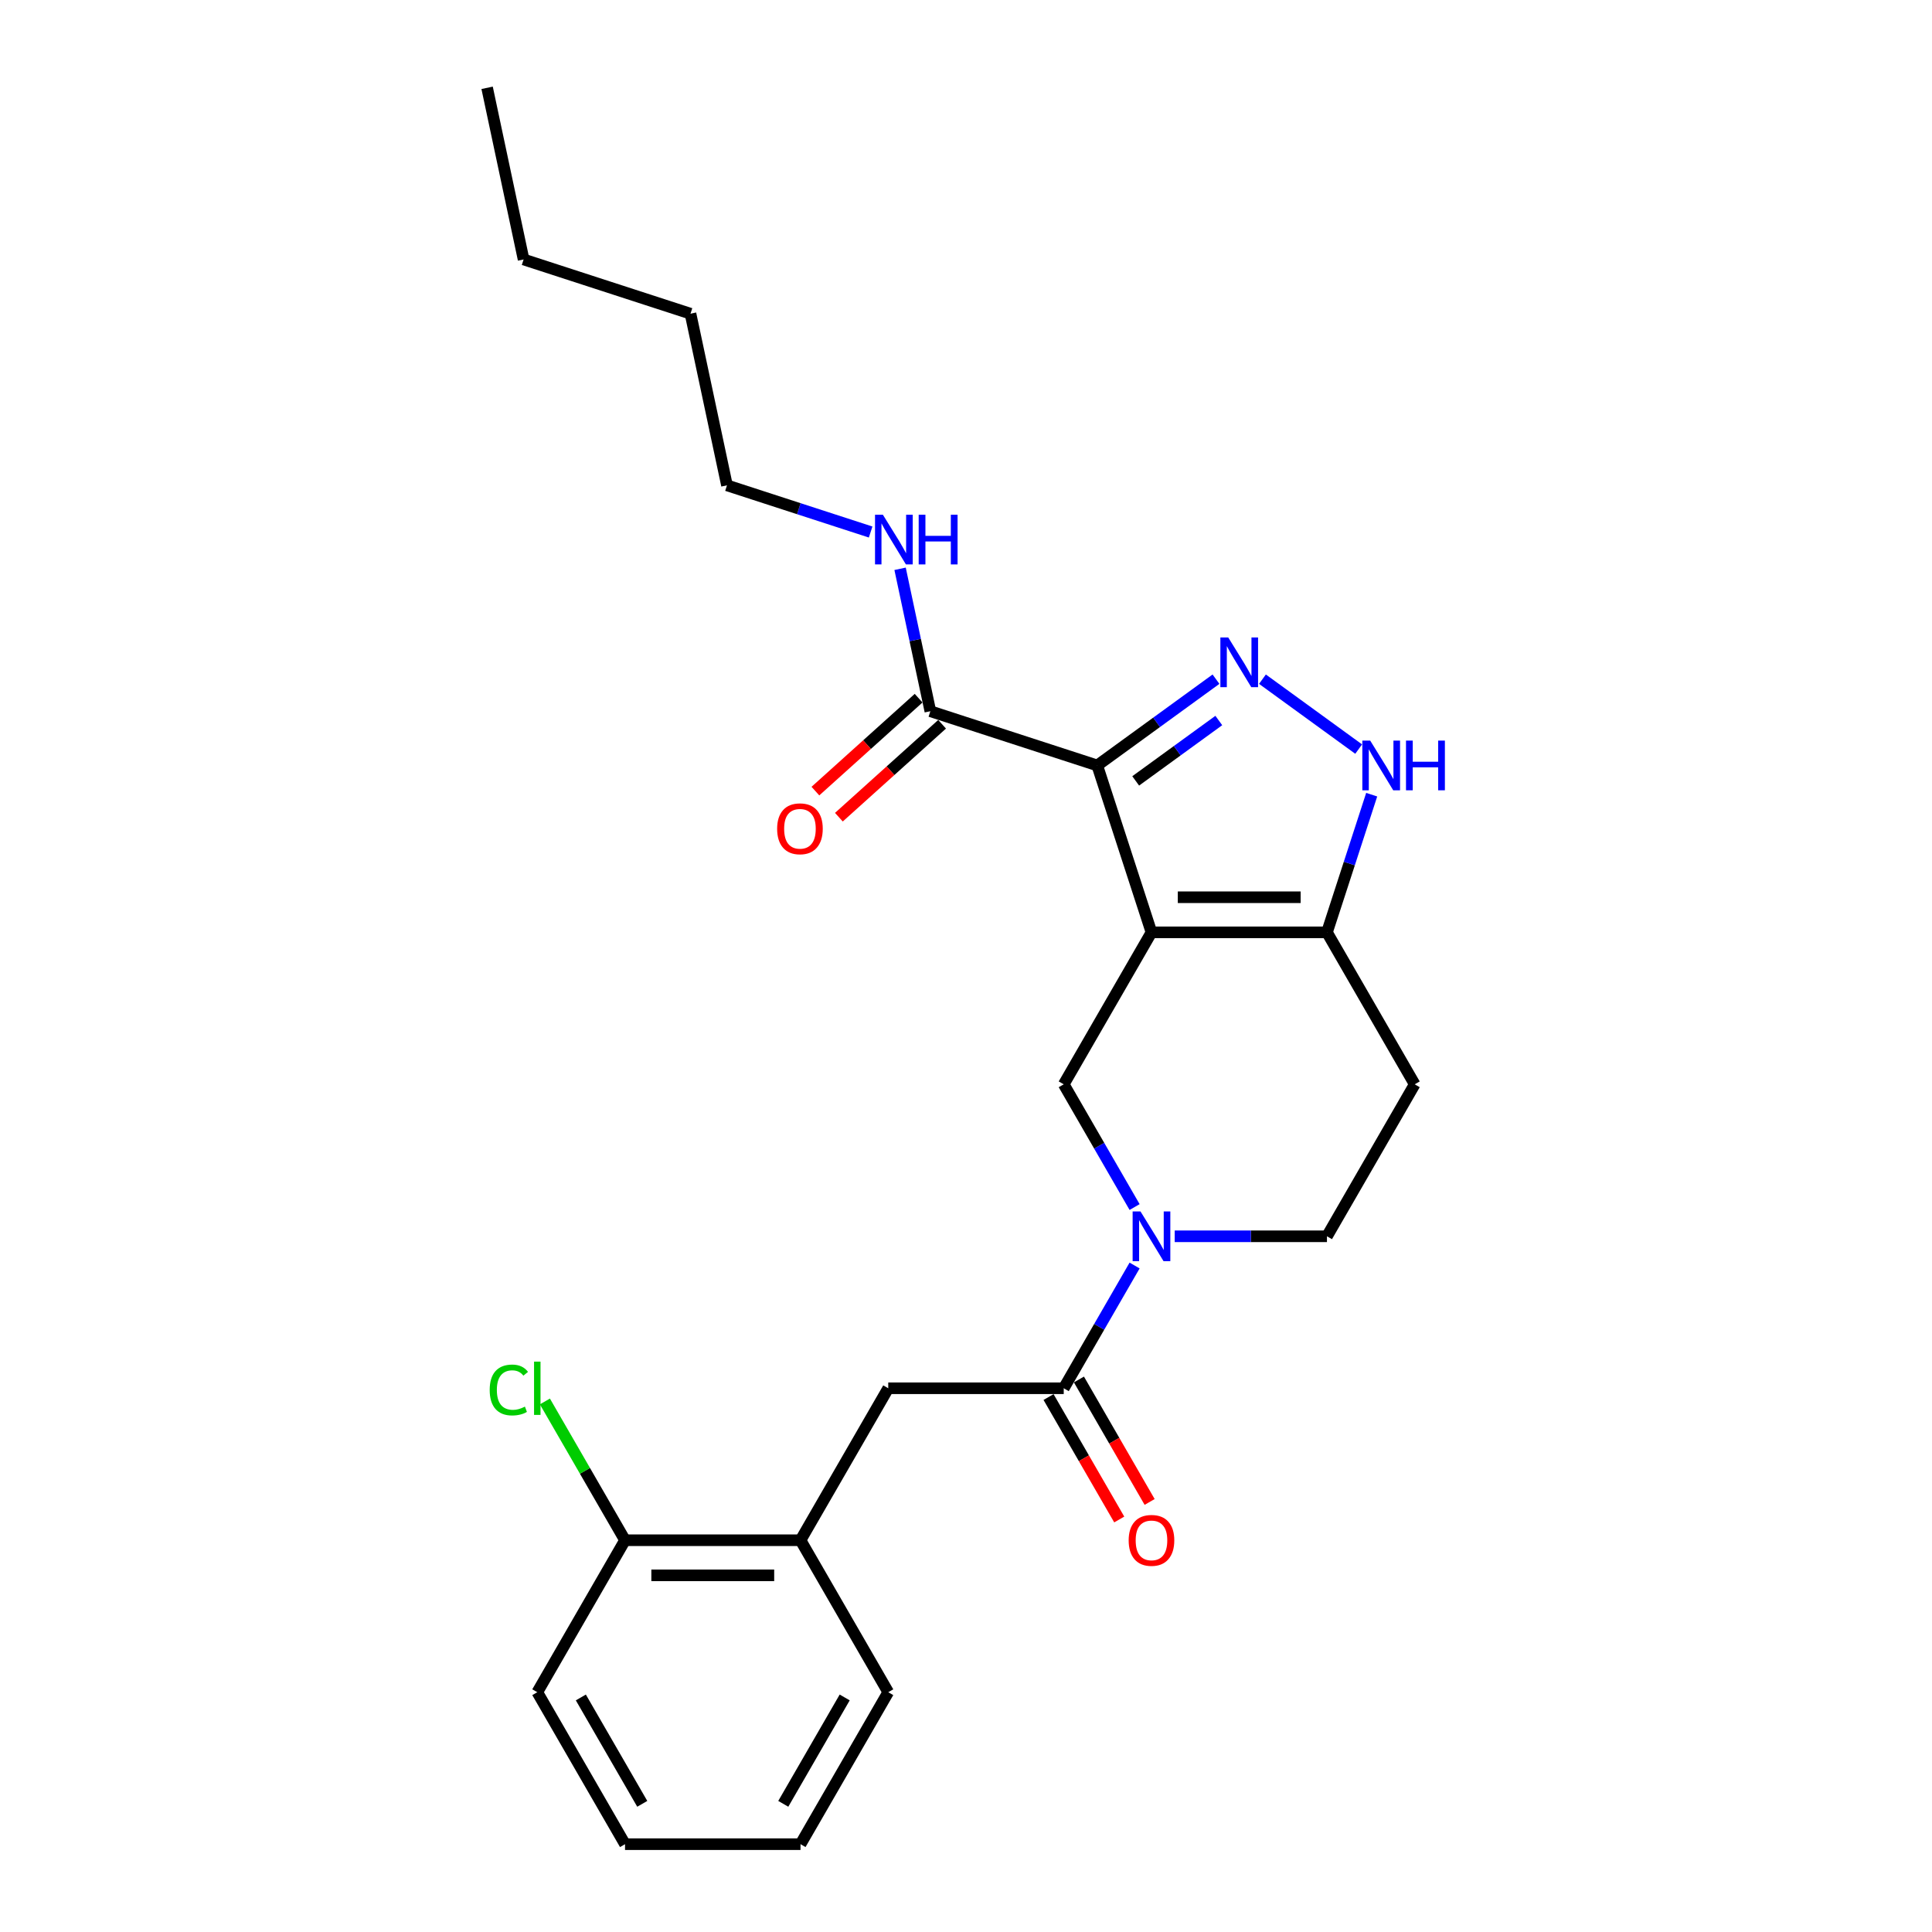 <?xml version='1.0' encoding='iso-8859-1'?>
<svg version='1.1' baseProfile='full'
              xmlns='http://www.w3.org/2000/svg'
                      xmlns:rdkit='http://www.rdkit.org/xml'
                      xmlns:xlink='http://www.w3.org/1999/xlink'
                  xml:space='preserve'
width='1000px' height='1000px' viewBox='0 0 1000 1000'>
<!-- END OF HEADER -->
<rect style='opacity:1.0;fill:#FFFFFF;stroke:none' width='1000' height='1000' x='0' y='0'> </rect>
<path class='bond-0' d='M 732.248,561.24 L 686.833,639.901' style='fill:none;fill-rule:evenodd;stroke:#000000;stroke-width:6px;stroke-linecap:butt;stroke-linejoin:miter;stroke-opacity:1' />
<path class='bond-1' d='M 732.248,561.24 L 686.833,482.579' style='fill:none;fill-rule:evenodd;stroke:#000000;stroke-width:6px;stroke-linecap:butt;stroke-linejoin:miter;stroke-opacity:1' />
<path class='bond-2' d='M 686.833,639.901 L 647.431,639.901' style='fill:none;fill-rule:evenodd;stroke:#000000;stroke-width:6px;stroke-linecap:butt;stroke-linejoin:miter;stroke-opacity:1' />
<path class='bond-2' d='M 647.431,639.901 L 608.029,639.901' style='fill:none;fill-rule:evenodd;stroke:#0000FF;stroke-width:6px;stroke-linecap:butt;stroke-linejoin:miter;stroke-opacity:1' />
<path class='bond-3' d='M 587.266,624.769 L 568.927,593.004' style='fill:none;fill-rule:evenodd;stroke:#0000FF;stroke-width:6px;stroke-linecap:butt;stroke-linejoin:miter;stroke-opacity:1' />
<path class='bond-3' d='M 568.927,593.004 L 550.588,561.24' style='fill:none;fill-rule:evenodd;stroke:#000000;stroke-width:6px;stroke-linecap:butt;stroke-linejoin:miter;stroke-opacity:1' />
<path class='bond-4' d='M 587.266,655.033 L 568.927,686.798' style='fill:none;fill-rule:evenodd;stroke:#0000FF;stroke-width:6px;stroke-linecap:butt;stroke-linejoin:miter;stroke-opacity:1' />
<path class='bond-4' d='M 568.927,686.798 L 550.588,718.562' style='fill:none;fill-rule:evenodd;stroke:#000000;stroke-width:6px;stroke-linecap:butt;stroke-linejoin:miter;stroke-opacity:1' />
<path class='bond-5' d='M 550.588,561.24 L 596.003,482.579' style='fill:none;fill-rule:evenodd;stroke:#000000;stroke-width:6px;stroke-linecap:butt;stroke-linejoin:miter;stroke-opacity:1' />
<path class='bond-6' d='M 686.833,482.579 L 596.003,482.579' style='fill:none;fill-rule:evenodd;stroke:#000000;stroke-width:6px;stroke-linecap:butt;stroke-linejoin:miter;stroke-opacity:1' />
<path class='bond-6' d='M 673.209,464.413 L 609.628,464.413' style='fill:none;fill-rule:evenodd;stroke:#000000;stroke-width:6px;stroke-linecap:butt;stroke-linejoin:miter;stroke-opacity:1' />
<path class='bond-7' d='M 686.833,482.579 L 698.409,446.953' style='fill:none;fill-rule:evenodd;stroke:#000000;stroke-width:6px;stroke-linecap:butt;stroke-linejoin:miter;stroke-opacity:1' />
<path class='bond-7' d='M 698.409,446.953 L 709.984,411.326' style='fill:none;fill-rule:evenodd;stroke:#0000FF;stroke-width:6px;stroke-linecap:butt;stroke-linejoin:miter;stroke-opacity:1' />
<path class='bond-8' d='M 596.003,482.579 L 567.935,396.194' style='fill:none;fill-rule:evenodd;stroke:#000000;stroke-width:6px;stroke-linecap:butt;stroke-linejoin:miter;stroke-opacity:1' />
<path class='bond-9' d='M 567.935,396.194 L 598.664,373.869' style='fill:none;fill-rule:evenodd;stroke:#000000;stroke-width:6px;stroke-linecap:butt;stroke-linejoin:miter;stroke-opacity:1' />
<path class='bond-9' d='M 598.664,373.869 L 629.392,351.543' style='fill:none;fill-rule:evenodd;stroke:#0000FF;stroke-width:6px;stroke-linecap:butt;stroke-linejoin:miter;stroke-opacity:1' />
<path class='bond-9' d='M 587.831,404.193 L 609.341,388.565' style='fill:none;fill-rule:evenodd;stroke:#000000;stroke-width:6px;stroke-linecap:butt;stroke-linejoin:miter;stroke-opacity:1' />
<path class='bond-9' d='M 609.341,388.565 L 630.851,372.937' style='fill:none;fill-rule:evenodd;stroke:#0000FF;stroke-width:6px;stroke-linecap:butt;stroke-linejoin:miter;stroke-opacity:1' />
<path class='bond-10' d='M 567.935,396.194 L 481.55,368.126' style='fill:none;fill-rule:evenodd;stroke:#000000;stroke-width:6px;stroke-linecap:butt;stroke-linejoin:miter;stroke-opacity:1' />
<path class='bond-11' d='M 653.444,351.543 L 703.247,387.727' style='fill:none;fill-rule:evenodd;stroke:#0000FF;stroke-width:6px;stroke-linecap:butt;stroke-linejoin:miter;stroke-opacity:1' />
<path class='bond-12' d='M 475.473,361.376 L 448.762,385.427' style='fill:none;fill-rule:evenodd;stroke:#000000;stroke-width:6px;stroke-linecap:butt;stroke-linejoin:miter;stroke-opacity:1' />
<path class='bond-12' d='M 448.762,385.427 L 422.052,409.477' style='fill:none;fill-rule:evenodd;stroke:#FF0000;stroke-width:6px;stroke-linecap:butt;stroke-linejoin:miter;stroke-opacity:1' />
<path class='bond-12' d='M 487.628,374.876 L 460.918,398.926' style='fill:none;fill-rule:evenodd;stroke:#000000;stroke-width:6px;stroke-linecap:butt;stroke-linejoin:miter;stroke-opacity:1' />
<path class='bond-12' d='M 460.918,398.926 L 434.207,422.977' style='fill:none;fill-rule:evenodd;stroke:#FF0000;stroke-width:6px;stroke-linecap:butt;stroke-linejoin:miter;stroke-opacity:1' />
<path class='bond-13' d='M 481.55,368.126 L 473.716,331.27' style='fill:none;fill-rule:evenodd;stroke:#000000;stroke-width:6px;stroke-linecap:butt;stroke-linejoin:miter;stroke-opacity:1' />
<path class='bond-13' d='M 473.716,331.27 L 465.882,294.413' style='fill:none;fill-rule:evenodd;stroke:#0000FF;stroke-width:6px;stroke-linecap:butt;stroke-linejoin:miter;stroke-opacity:1' />
<path class='bond-14' d='M 450.64,275.374 L 413.461,263.293' style='fill:none;fill-rule:evenodd;stroke:#0000FF;stroke-width:6px;stroke-linecap:butt;stroke-linejoin:miter;stroke-opacity:1' />
<path class='bond-14' d='M 413.461,263.293 L 376.281,251.213' style='fill:none;fill-rule:evenodd;stroke:#000000;stroke-width:6px;stroke-linecap:butt;stroke-linejoin:miter;stroke-opacity:1' />
<path class='bond-15' d='M 414.343,797.223 L 459.758,718.562' style='fill:none;fill-rule:evenodd;stroke:#000000;stroke-width:6px;stroke-linecap:butt;stroke-linejoin:miter;stroke-opacity:1' />
<path class='bond-16' d='M 414.343,797.223 L 323.513,797.223' style='fill:none;fill-rule:evenodd;stroke:#000000;stroke-width:6px;stroke-linecap:butt;stroke-linejoin:miter;stroke-opacity:1' />
<path class='bond-16' d='M 400.718,815.389 L 337.137,815.389' style='fill:none;fill-rule:evenodd;stroke:#000000;stroke-width:6px;stroke-linecap:butt;stroke-linejoin:miter;stroke-opacity:1' />
<path class='bond-17' d='M 414.343,797.223 L 459.758,875.884' style='fill:none;fill-rule:evenodd;stroke:#000000;stroke-width:6px;stroke-linecap:butt;stroke-linejoin:miter;stroke-opacity:1' />
<path class='bond-18' d='M 542.722,723.104 L 561.019,754.795' style='fill:none;fill-rule:evenodd;stroke:#000000;stroke-width:6px;stroke-linecap:butt;stroke-linejoin:miter;stroke-opacity:1' />
<path class='bond-18' d='M 561.019,754.795 L 579.316,786.487' style='fill:none;fill-rule:evenodd;stroke:#FF0000;stroke-width:6px;stroke-linecap:butt;stroke-linejoin:miter;stroke-opacity:1' />
<path class='bond-18' d='M 558.454,714.021 L 576.751,745.712' style='fill:none;fill-rule:evenodd;stroke:#000000;stroke-width:6px;stroke-linecap:butt;stroke-linejoin:miter;stroke-opacity:1' />
<path class='bond-18' d='M 576.751,745.712 L 595.049,777.404' style='fill:none;fill-rule:evenodd;stroke:#FF0000;stroke-width:6px;stroke-linecap:butt;stroke-linejoin:miter;stroke-opacity:1' />
<path class='bond-19' d='M 550.588,718.562 L 459.758,718.562' style='fill:none;fill-rule:evenodd;stroke:#000000;stroke-width:6px;stroke-linecap:butt;stroke-linejoin:miter;stroke-opacity:1' />
<path class='bond-20' d='M 323.513,797.223 L 302.776,761.307' style='fill:none;fill-rule:evenodd;stroke:#000000;stroke-width:6px;stroke-linecap:butt;stroke-linejoin:miter;stroke-opacity:1' />
<path class='bond-20' d='M 302.776,761.307 L 282.04,725.39' style='fill:none;fill-rule:evenodd;stroke:#00CC00;stroke-width:6px;stroke-linecap:butt;stroke-linejoin:miter;stroke-opacity:1' />
<path class='bond-21' d='M 323.513,797.223 L 278.098,875.884' style='fill:none;fill-rule:evenodd;stroke:#000000;stroke-width:6px;stroke-linecap:butt;stroke-linejoin:miter;stroke-opacity:1' />
<path class='bond-22' d='M 376.281,251.213 L 357.397,162.368' style='fill:none;fill-rule:evenodd;stroke:#000000;stroke-width:6px;stroke-linecap:butt;stroke-linejoin:miter;stroke-opacity:1' />
<path class='bond-23' d='M 357.397,162.368 L 271.012,134.3' style='fill:none;fill-rule:evenodd;stroke:#000000;stroke-width:6px;stroke-linecap:butt;stroke-linejoin:miter;stroke-opacity:1' />
<path class='bond-24' d='M 271.012,134.3 L 252.128,45.455' style='fill:none;fill-rule:evenodd;stroke:#000000;stroke-width:6px;stroke-linecap:butt;stroke-linejoin:miter;stroke-opacity:1' />
<path class='bond-25' d='M 459.758,875.884 L 414.343,954.545' style='fill:none;fill-rule:evenodd;stroke:#000000;stroke-width:6px;stroke-linecap:butt;stroke-linejoin:miter;stroke-opacity:1' />
<path class='bond-25' d='M 437.213,878.6 L 405.423,933.663' style='fill:none;fill-rule:evenodd;stroke:#000000;stroke-width:6px;stroke-linecap:butt;stroke-linejoin:miter;stroke-opacity:1' />
<path class='bond-26' d='M 278.098,875.884 L 323.513,954.545' style='fill:none;fill-rule:evenodd;stroke:#000000;stroke-width:6px;stroke-linecap:butt;stroke-linejoin:miter;stroke-opacity:1' />
<path class='bond-26' d='M 300.642,878.6 L 332.433,933.663' style='fill:none;fill-rule:evenodd;stroke:#000000;stroke-width:6px;stroke-linecap:butt;stroke-linejoin:miter;stroke-opacity:1' />
<path class='bond-27' d='M 414.343,954.545 L 323.513,954.545' style='fill:none;fill-rule:evenodd;stroke:#000000;stroke-width:6px;stroke-linecap:butt;stroke-linejoin:miter;stroke-opacity:1' />
<path  class='atom-2' d='M 590.317 627.039
L 598.746 640.664
Q 599.582 642.008, 600.926 644.442
Q 602.27 646.877, 602.343 647.022
L 602.343 627.039
L 605.758 627.039
L 605.758 652.762
L 602.234 652.762
L 593.187 637.866
Q 592.134 636.122, 591.007 634.124
Q 589.917 632.126, 589.59 631.508
L 589.59 652.762
L 586.248 652.762
L 586.248 627.039
L 590.317 627.039
' fill='#0000FF'/>
<path  class='atom-7' d='M 635.732 329.944
L 644.161 343.569
Q 644.997 344.913, 646.341 347.347
Q 647.685 349.781, 647.758 349.927
L 647.758 329.944
L 651.173 329.944
L 651.173 355.667
L 647.649 355.667
L 638.602 340.771
Q 637.549 339.027, 636.422 337.029
Q 635.332 335.031, 635.005 334.413
L 635.005 355.667
L 631.663 355.667
L 631.663 329.944
L 635.732 329.944
' fill='#0000FF'/>
<path  class='atom-8' d='M 709.215 383.333
L 717.644 396.957
Q 718.48 398.301, 719.824 400.736
Q 721.168 403.17, 721.241 403.315
L 721.241 383.333
L 724.656 383.333
L 724.656 409.056
L 721.132 409.056
L 712.085 394.16
Q 711.032 392.416, 709.905 390.417
Q 708.815 388.419, 708.488 387.801
L 708.488 409.056
L 705.146 409.056
L 705.146 383.333
L 709.215 383.333
' fill='#0000FF'/>
<path  class='atom-8' d='M 727.744 383.333
L 731.232 383.333
L 731.232 394.269
L 744.385 394.269
L 744.385 383.333
L 747.872 383.333
L 747.872 409.056
L 744.385 409.056
L 744.385 397.175
L 731.232 397.175
L 731.232 409.056
L 727.744 409.056
L 727.744 383.333
' fill='#0000FF'/>
<path  class='atom-10' d='M 402.243 428.976
Q 402.243 422.8, 405.295 419.348
Q 408.346 415.896, 414.051 415.896
Q 419.755 415.896, 422.807 419.348
Q 425.859 422.8, 425.859 428.976
Q 425.859 435.225, 422.77 438.786
Q 419.682 442.31, 414.051 442.31
Q 408.383 442.31, 405.295 438.786
Q 402.243 435.261, 402.243 428.976
M 414.051 439.403
Q 417.974 439.403, 420.082 436.787
Q 422.225 434.135, 422.225 428.976
Q 422.225 423.926, 420.082 421.383
Q 417.974 418.803, 414.051 418.803
Q 410.127 418.803, 407.983 421.346
Q 405.876 423.89, 405.876 428.976
Q 405.876 434.171, 407.983 436.787
Q 410.127 439.403, 414.051 439.403
' fill='#FF0000'/>
<path  class='atom-11' d='M 456.98 266.419
L 465.409 280.044
Q 466.245 281.388, 467.589 283.822
Q 468.933 286.257, 469.006 286.402
L 469.006 266.419
L 472.421 266.419
L 472.421 292.143
L 468.897 292.143
L 459.85 277.246
Q 458.797 275.502, 457.67 273.504
Q 456.58 271.506, 456.253 270.888
L 456.253 292.143
L 452.911 292.143
L 452.911 266.419
L 456.98 266.419
' fill='#0000FF'/>
<path  class='atom-11' d='M 475.509 266.419
L 478.997 266.419
L 478.997 277.355
L 492.149 277.355
L 492.149 266.419
L 495.637 266.419
L 495.637 292.143
L 492.149 292.143
L 492.149 280.262
L 478.997 280.262
L 478.997 292.143
L 475.509 292.143
L 475.509 266.419
' fill='#0000FF'/>
<path  class='atom-14' d='M 584.195 797.296
Q 584.195 791.119, 587.247 787.668
Q 590.299 784.216, 596.003 784.216
Q 601.707 784.216, 604.759 787.668
Q 607.811 791.119, 607.811 797.296
Q 607.811 803.545, 604.723 807.106
Q 601.634 810.63, 596.003 810.63
Q 590.335 810.63, 587.247 807.106
Q 584.195 803.581, 584.195 797.296
M 596.003 807.723
Q 599.927 807.723, 602.034 805.107
Q 604.178 802.455, 604.178 797.296
Q 604.178 792.246, 602.034 789.702
Q 599.927 787.123, 596.003 787.123
Q 592.079 787.123, 589.936 789.666
Q 587.828 792.209, 587.828 797.296
Q 587.828 802.491, 589.936 805.107
Q 592.079 807.723, 596.003 807.723
' fill='#FF0000'/>
<path  class='atom-21' d='M 253.465 719.452
Q 253.465 713.058, 256.444 709.715
Q 259.46 706.336, 265.164 706.336
Q 270.468 706.336, 273.302 710.079
L 270.904 712.04
Q 268.833 709.316, 265.164 709.316
Q 261.276 709.316, 259.205 711.931
Q 257.171 714.511, 257.171 719.452
Q 257.171 724.539, 259.278 727.155
Q 261.421 729.771, 265.563 729.771
Q 268.397 729.771, 271.703 728.063
L 272.721 730.788
Q 271.376 731.66, 269.342 732.168
Q 267.307 732.677, 265.055 732.677
Q 259.46 732.677, 256.444 729.262
Q 253.465 725.847, 253.465 719.452
' fill='#00CC00'/>
<path  class='atom-21' d='M 276.427 704.774
L 279.769 704.774
L 279.769 732.35
L 276.427 732.35
L 276.427 704.774
' fill='#00CC00'/>
</svg>
